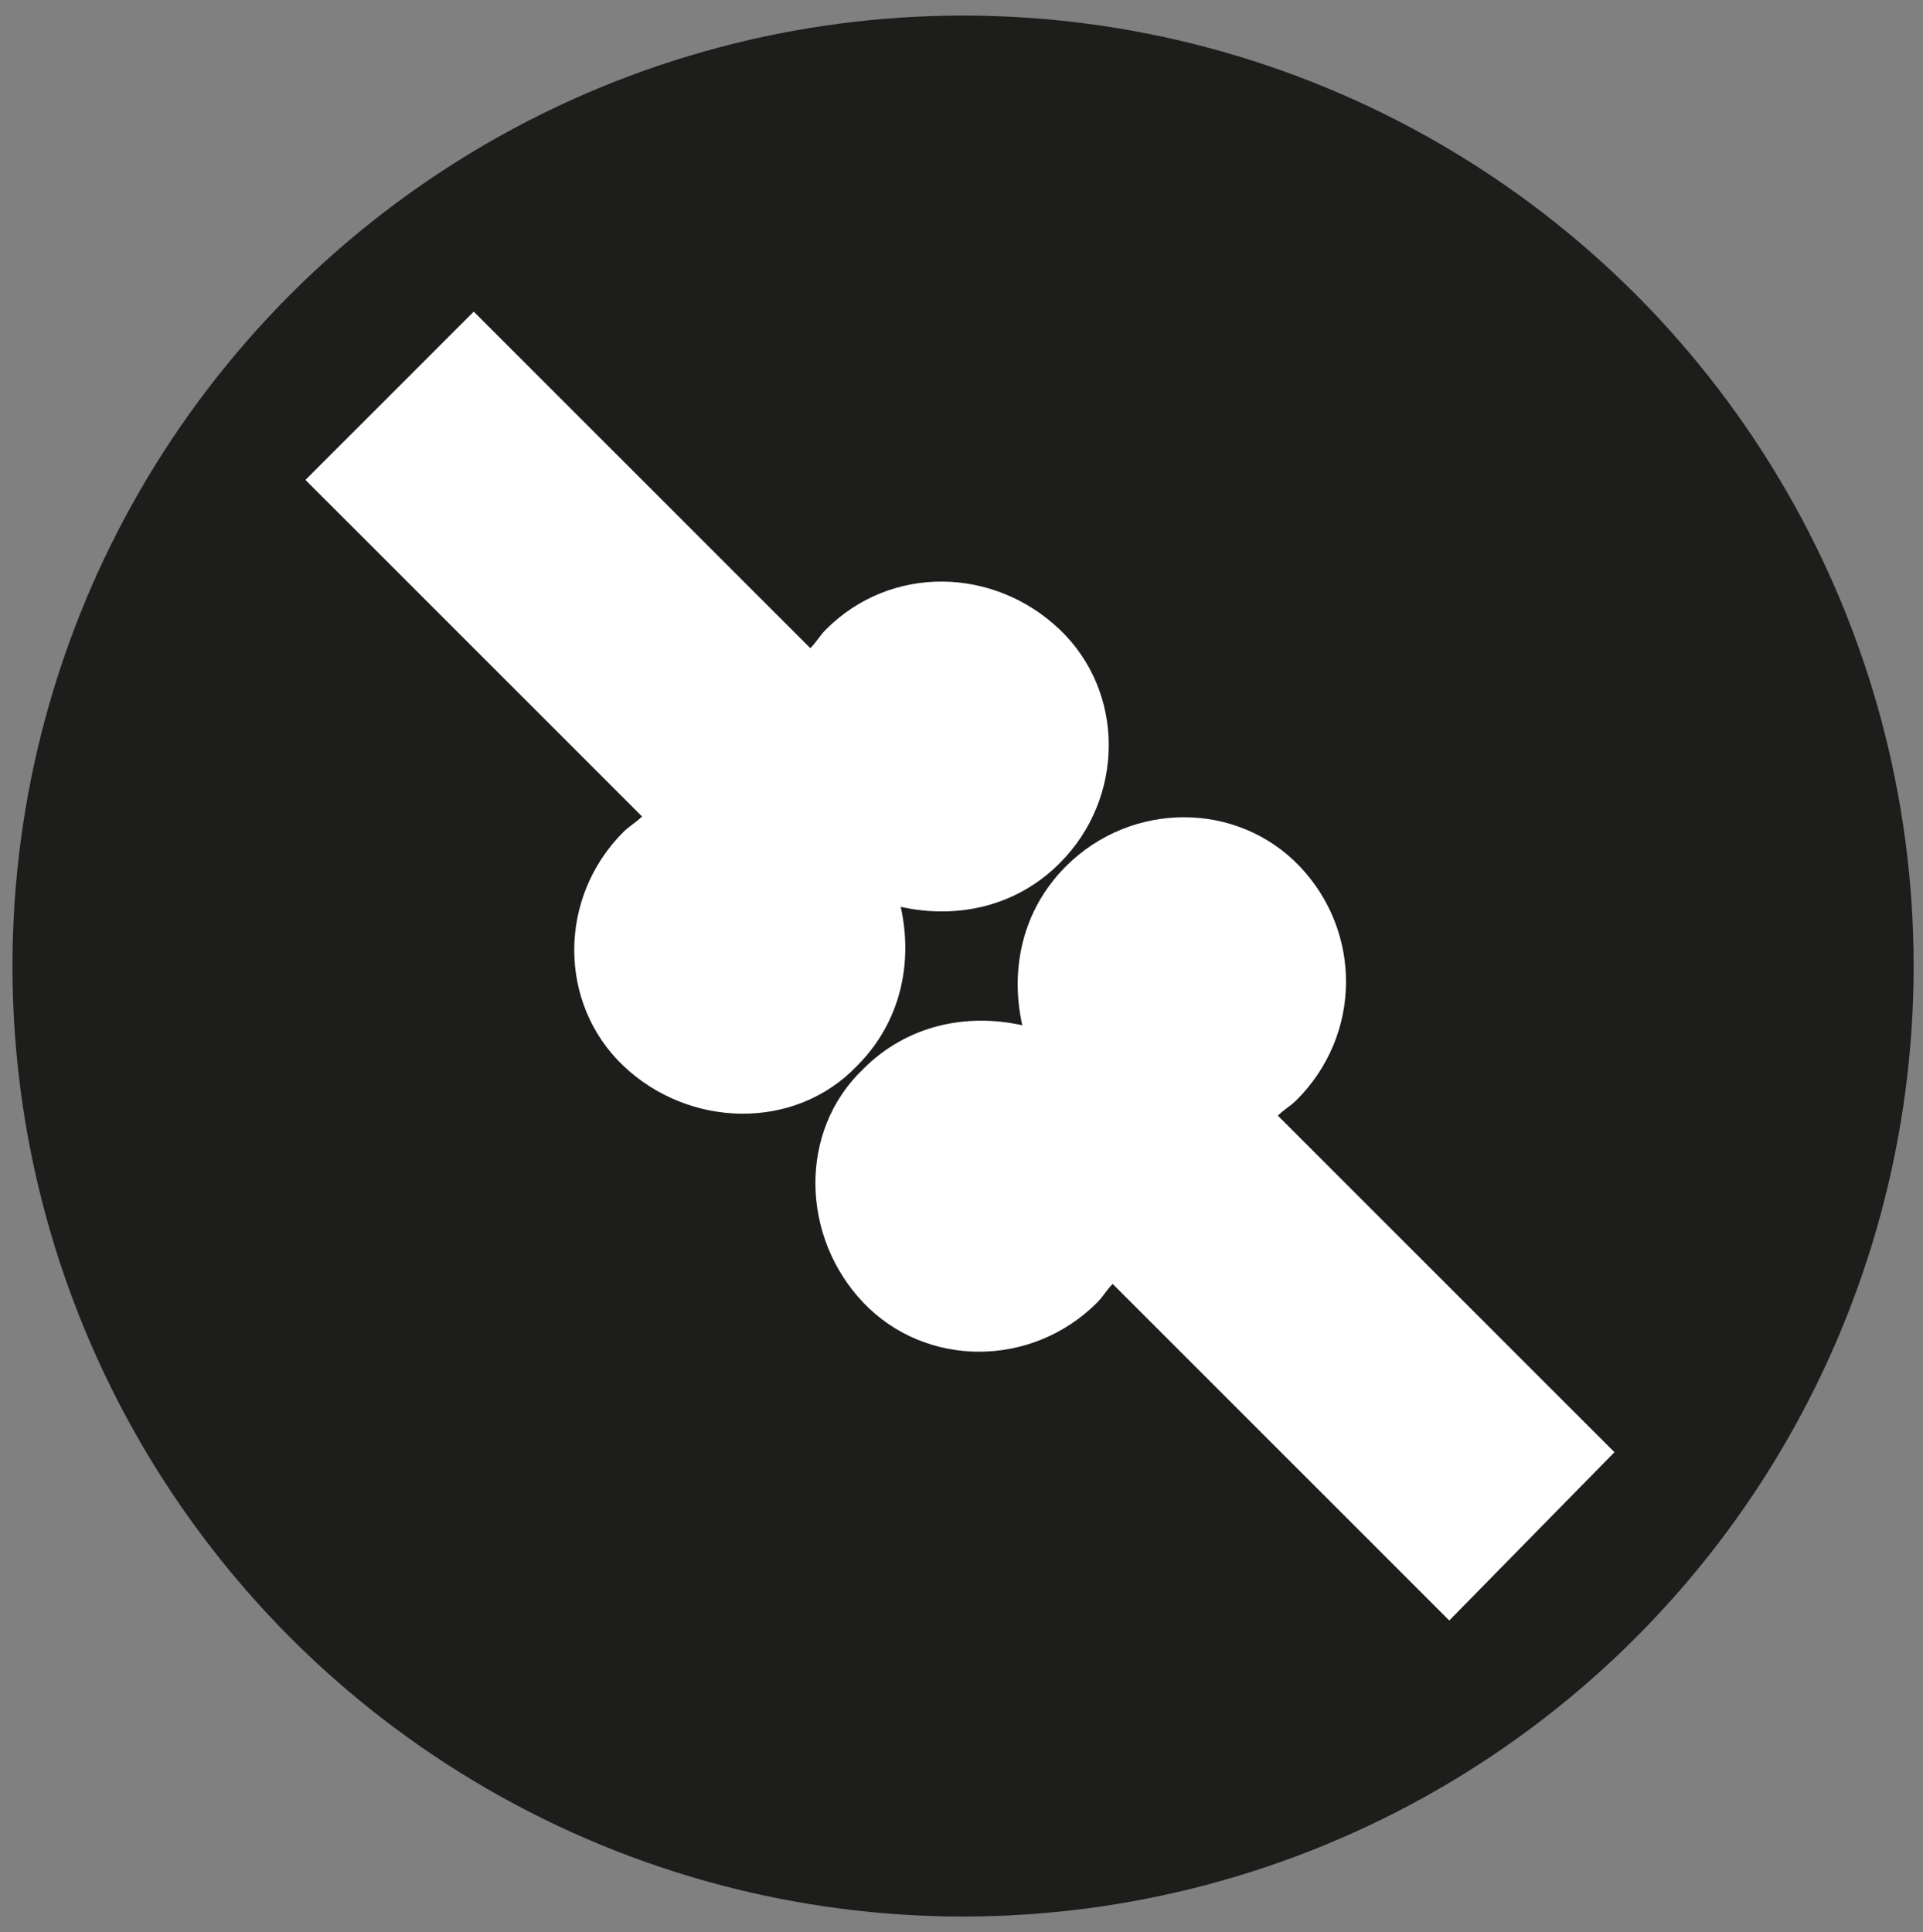 <?xml version="1.0" encoding="UTF-8"?> <!-- Generator: Adobe Illustrator 24.0.1, SVG Export Plug-In . SVG Version: 6.00 Build 0) --> <svg xmlns="http://www.w3.org/2000/svg" xmlns:xlink="http://www.w3.org/1999/xlink" version="1.1" x="0px" y="0px" viewBox="0 0 61.7 62" style="enable-background:new 0 0 61.7 62;" xml:space="preserve"><rect x="0" y="0" width="61.7" height="62" fill="#808080" stroke="none"/> <style type="text/css"> .st0{fill:#1D1D1B;} .st1{fill:#FFFFFF;} </style> <g id="Livello_1"> <g id="Livello_1_1_"> <circle class="st0" cx="30.9" cy="31" r="30.5"></circle> </g> </g> <g id="Livello_2"> <g> <path class="st1" d="M26.5,20.2c-0.2,0.2-0.3,0.4-0.5,0.6L15.2,10l-5.4,5.4l10.8,10.8c-0.2,0.2-0.4,0.3-0.6,0.5 c-2.1,2.1-2.1,5.5,0,7.5s5.5,2.1,7.5,0c1.4-1.4,1.8-3.3,1.4-5.1c1.8,0.4,3.7,0,5.1-1.4c2.1-2.1,2.1-5.5,0-7.5S28.6,18.1,26.5,20.2 z"></path> <path class="st1" d="M41.6,35.3c-0.2,0.2-0.4,0.3-0.6,0.5l10.8,10.8L46.5,52L35.7,41.2c-0.2,0.2-0.3,0.4-0.5,0.6 c-2.1,2.1-5.5,2.1-7.5,0s-2.1-5.5,0-7.5c1.4-1.4,3.3-1.8,5.1-1.4c-0.4-1.8,0-3.7,1.4-5.1c2.1-2.1,5.5-2.1,7.5,0 S43.7,33.2,41.6,35.3z"></path> </g> </g> </svg> 